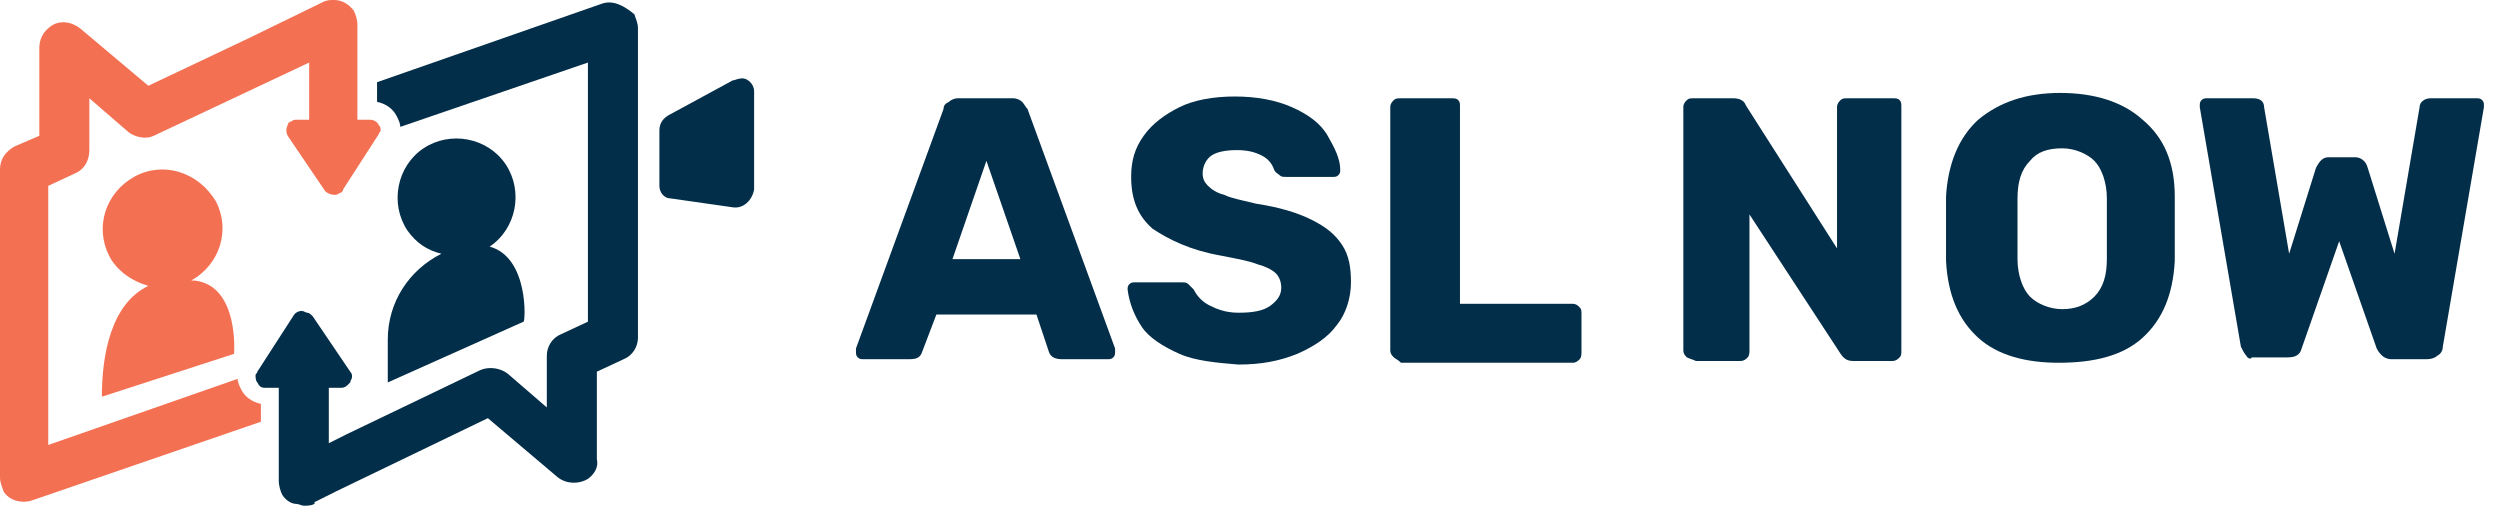 <?xml version="1.0" encoding="utf-8"?>
<!-- Generator: Adobe Illustrator 25.4.1, SVG Export Plug-In . SVG Version: 6.00 Build 0)  -->
<svg version="1.1" id="Layer_1" xmlns="http://www.w3.org/2000/svg" xmlns:xlink="http://www.w3.org/1999/xlink" x="0px" y="0px"
	 viewBox="0 0 139.9 28.3" style="enable-background:new 0 0 139.9 28.3;" xml:space="preserve">
<style type="text/css">
	.st0{enable-background:new    ;}
	.st1{fill:#032E49;}
	.st2{fill:#F37052;}
</style>
<g id="Layer_2_00000053512812308417392030000010343889088909213861_">
	<g id="Layer_1-2">
		<g class="st0">
			<path class="st1" d="M48,20c-0.1-0.1-0.1-0.2-0.1-0.3c0-0.1,0-0.1,0-0.2l4.9-13.4c0-0.2,0.1-0.3,0.3-0.4c0.1-0.1,0.3-0.2,0.5-0.2
				h3.1c0.2,0,0.4,0.1,0.5,0.2c0.1,0.1,0.2,0.3,0.3,0.4l4.9,13.4l0,0.2c0,0.1,0,0.2-0.1,0.3s-0.2,0.1-0.3,0.1h-2.6
				c-0.3,0-0.6-0.1-0.7-0.4L58,17.6h-5.6l-0.8,2.1c-0.1,0.3-0.3,0.4-0.7,0.4h-2.6C48.2,20.1,48.1,20.1,48,20z M57.1,14.5L55.2,9
				l-1.9,5.5H57.1z"/>
		</g>
		<g class="st0">
			<path class="st1" d="M66,19.8c-0.9-0.4-1.7-0.9-2.1-1.5s-0.7-1.3-0.8-2.1c0-0.1,0-0.2,0.1-0.3c0.1-0.1,0.2-0.1,0.3-0.1h2.6
				c0.2,0,0.3,0,0.4,0.1c0.1,0.1,0.2,0.2,0.3,0.3c0.2,0.4,0.5,0.7,0.9,0.9c0.4,0.2,0.9,0.4,1.6,0.4c0.8,0,1.4-0.1,1.8-0.4
				c0.4-0.3,0.6-0.6,0.6-1c0-0.3-0.1-0.6-0.3-0.8c-0.2-0.2-0.6-0.4-1-0.5c-0.5-0.2-1.1-0.3-2.1-0.5c-1.7-0.3-2.9-0.9-3.8-1.5
				c-0.8-0.7-1.2-1.6-1.2-2.9c0-0.9,0.2-1.6,0.7-2.3c0.5-0.7,1.2-1.2,2-1.6s1.9-0.6,3.1-0.6c1.2,0,2.3,0.2,3.2,0.6s1.6,0.9,2,1.6
				s0.7,1.3,0.7,1.9c0,0.1,0,0.2-0.1,0.3c-0.1,0.1-0.2,0.1-0.3,0.1H72c-0.2,0-0.3,0-0.4-0.1s-0.2-0.1-0.3-0.3
				c-0.1-0.3-0.3-0.6-0.7-0.8c-0.4-0.2-0.8-0.3-1.4-0.3c-0.6,0-1.1,0.1-1.4,0.3c-0.3,0.2-0.5,0.6-0.5,1c0,0.3,0.1,0.5,0.3,0.7
				c0.2,0.2,0.5,0.4,0.9,0.5c0.4,0.2,1,0.3,1.8,0.5c1.3,0.2,2.3,0.5,3.1,0.9s1.3,0.8,1.7,1.4c0.4,0.6,0.5,1.3,0.5,2.1
				c0,0.9-0.3,1.8-0.8,2.4c-0.5,0.7-1.3,1.2-2.2,1.6c-1,0.4-2,0.6-3.3,0.6C68.1,20.3,66.9,20.2,66,19.8z"/>
		</g>
		<g class="st0">
			<path class="st1" d="M78,20c-0.1-0.1-0.2-0.2-0.2-0.4V6c0-0.2,0.1-0.3,0.2-0.4c0.1-0.1,0.2-0.1,0.4-0.1h2.8c0.2,0,0.3,0,0.4,0.1
				c0.1,0.1,0.1,0.2,0.1,0.4v11H88c0.2,0,0.3,0.1,0.4,0.2c0.1,0.1,0.1,0.2,0.1,0.4v2.1c0,0.1,0,0.3-0.1,0.4s-0.2,0.2-0.4,0.2h-9.6
				C78.2,20.1,78.1,20.1,78,20z"/>
		</g>
		<g class="st0">
			<path class="st1" d="M94.4,20c-0.1-0.1-0.2-0.2-0.2-0.4V6c0-0.2,0.1-0.3,0.2-0.4s0.2-0.1,0.4-0.1H97c0.3,0,0.6,0.1,0.7,0.4l5.1,8
				V6c0-0.2,0.1-0.3,0.2-0.4s0.2-0.1,0.4-0.1h2.5c0.2,0,0.3,0,0.4,0.1s0.1,0.2,0.1,0.4v13.6c0,0.2,0,0.3-0.1,0.4s-0.2,0.2-0.4,0.2
				h-2.2c-0.3,0-0.5-0.1-0.7-0.4L97.9,12v7.6c0,0.1,0,0.3-0.1,0.4s-0.2,0.2-0.4,0.2h-2.5C94.7,20.1,94.6,20.1,94.4,20z"/>
		</g>
		<g class="st0">
			<path class="st1" d="M110.7,18.9c-1.1-1-1.7-2.4-1.8-4.3c0-0.4,0-1,0-1.8c0-0.8,0-1.4,0-1.8c0.1-1.8,0.7-3.3,1.8-4.3
				c1.2-1,2.7-1.5,4.6-1.5c1.9,0,3.5,0.5,4.6,1.5c1.2,1,1.8,2.4,1.8,4.3c0,0.8,0,1.4,0,1.8c0,0.4,0,1,0,1.8
				c-0.1,1.9-0.7,3.3-1.8,4.3s-2.7,1.4-4.7,1.4C113.4,20.3,111.8,19.9,110.7,18.9z M117.2,16.6c0.5-0.5,0.7-1.2,0.7-2.1
				c0-0.8,0-1.4,0-1.7c0-0.4,0-0.9,0-1.7c0-0.9-0.3-1.7-0.7-2.1s-1.1-0.7-1.8-0.7c-0.8,0-1.4,0.2-1.8,0.7c-0.5,0.5-0.7,1.2-0.7,2.1
				c0,0.4,0,1,0,1.7c0,0.7,0,1.3,0,1.7c0,0.9,0.3,1.7,0.7,2.1s1.1,0.7,1.8,0.7C116.1,17.3,116.7,17.1,117.2,16.6z"/>
			<path class="st1" d="M125.7,19.9c-0.1-0.1-0.2-0.3-0.3-0.5l-2.3-13.4c0,0,0-0.1,0-0.1c0-0.1,0-0.2,0.1-0.3
				c0.1-0.1,0.2-0.1,0.3-0.1h2.6c0.4,0,0.6,0.2,0.6,0.5l1.4,8.2l1.5-4.8c0.2-0.4,0.4-0.6,0.7-0.6h1.5c0.3,0,0.6,0.2,0.7,0.6l1.5,4.8
				l1.4-8.2c0-0.3,0.3-0.5,0.6-0.5h2.6c0.1,0,0.2,0,0.3,0.1c0.1,0.1,0.1,0.2,0.1,0.3l0,0.1l-2.3,13.4c0,0.2-0.1,0.4-0.3,0.5
				c-0.1,0.1-0.3,0.2-0.6,0.2h-2c-0.2,0-0.4-0.1-0.5-0.2c-0.1-0.1-0.2-0.2-0.3-0.4l-2.1-6l-2.1,6c-0.1,0.4-0.4,0.5-0.8,0.5h-2
				C126,20.1,125.8,20.1,125.7,19.9z"/>
		</g>
		<path class="st1" d="M27.4,13.8c1.5-1,1.9-3.1,0.9-4.6s-3.1-1.9-4.6-0.9c-1.5,1-1.9,3.1-0.9,4.6c0.5,0.7,1.1,1.1,1.9,1.3
			c-1.8,0.9-3,2.7-3,4.8v2.4l7.6-3.4C29.4,18,29.6,14.4,27.4,13.8z"/>
		<path class="st2" d="M10.9,15.7h-0.2c1.6-0.9,2.2-2.8,1.4-4.4C11.1,9.6,9.1,9,7.5,9.9c-1.6,0.9-2.2,2.8-1.4,4.4
			c0.4,0.8,1.2,1.4,2.2,1.7c-2.1,1-2.6,3.9-2.6,6.2l7.4-2.4C13.1,19.8,13.4,16,10.9,15.7z"/>
		<path class="st1" d="M33.7,0.2L21.1,4.6v1.1c0.5,0.1,0.9,0.4,1.1,0.8c0.1,0.2,0.2,0.4,0.2,0.6l10.5-3.6v14.5l-1.5,0.7
			c-0.5,0.2-0.8,0.7-0.8,1.2v2.9l-2.2-1.9c-0.4-0.3-1-0.4-1.5-0.2l-7.5,3.6l-1,0.5v-3.1h0.7c0.2,0,0.3-0.1,0.4-0.2l0.1-0.1
			c0-0.1,0.1-0.2,0.1-0.3c0-0.1,0-0.2-0.1-0.3l0,0l-2.1-3.1c-0.1-0.1-0.2-0.2-0.3-0.2c-0.1,0-0.2-0.1-0.3-0.1
			c-0.2,0-0.4,0.1-0.5,0.3l-2,3.1c0,0.1-0.1,0.1-0.1,0.2c0,0.1,0,0.3,0.1,0.4c0.1,0.2,0.2,0.3,0.4,0.3c0.1,0,0.1,0,0.2,0h0.6v5.2
			c0,0.3,0.1,0.6,0.2,0.8c0.2,0.3,0.5,0.5,0.8,0.5c0.1,0,0.3,0.1,0.4,0.1c0.2,0,0.4,0,0.6-0.1v-0.1l1.2-0.6l8.5-4.1l3.9,3.3
			c0.5,0.4,1.2,0.4,1.7,0.1c0.4-0.3,0.6-0.7,0.5-1.1v-4.9l1.5-0.7c0.5-0.2,0.8-0.7,0.8-1.2V1.6c0-0.3-0.1-0.5-0.2-0.8
			C34.9,0.3,34.3,0,33.7,0.2z"/>
		<path class="st1" d="M42.2,5.1c0-0.4-0.4-0.8-0.8-0.7c-0.1,0-0.3,0.1-0.4,0.1l-3.5,1.9c-0.4,0.2-0.6,0.5-0.6,0.9v3.1
			c0,0.4,0.3,0.7,0.6,0.7l3.5,0.5c0.6,0.1,1.1-0.4,1.2-1c0,0,0-0.1,0-0.1L42.2,5.1z"/>
		<path class="st2" d="M19.4,21.5l0.1-0.1c0,0,0-0.1,0-0.1c0,0,0,0.1,0,0.1L19.4,21.5z"/>
		<path class="st2" d="M21.2,7c-0.1-0.2-0.3-0.3-0.5-0.3H20V1.4c0-0.3-0.1-0.6-0.2-0.8C19.5,0.2,19.1,0,18.7,0c-0.2,0-0.4,0-0.6,0.1
			l0,0l-4.1,2L8.3,4.8L4.5,1.6C4,1.2,3.3,1.1,2.8,1.5C2.4,1.8,2.2,2.2,2.2,2.7v4.9L0.8,8.2C0.3,8.5,0,8.9,0,9.5v17.2
			c0,0.3,0.1,0.5,0.2,0.8l0,0c0.3,0.5,1,0.7,1.6,0.5l12.8-4.4v-1c-0.5-0.1-0.9-0.4-1.1-0.8c-0.1-0.2-0.2-0.4-0.2-0.6L2.7,24.9V11.7
			l0,0v-0.5l0,0v-0.8l0,0l1.5-0.7C4.7,9.5,5,9,5,8.4V5.5l2.2,1.9l0,0c0.4,0.3,1,0.4,1.4,0.2l8.7-4.1v3.2h-0.7c-0.1,0-0.2,0-0.3,0.1
			c-0.1,0-0.2,0.1-0.2,0.2c-0.1,0.2-0.1,0.4,0,0.6l0,0l2.1,3.1c0.1,0.1,0.3,0.2,0.5,0.2c0.1,0,0.2,0,0.3-0.1c0.1,0,0.2-0.1,0.2-0.2
			l2-3.1c0-0.1,0.1-0.1,0.1-0.2C21.3,7.2,21.3,7.1,21.2,7z"/>
	</g>
</g>
</svg>
